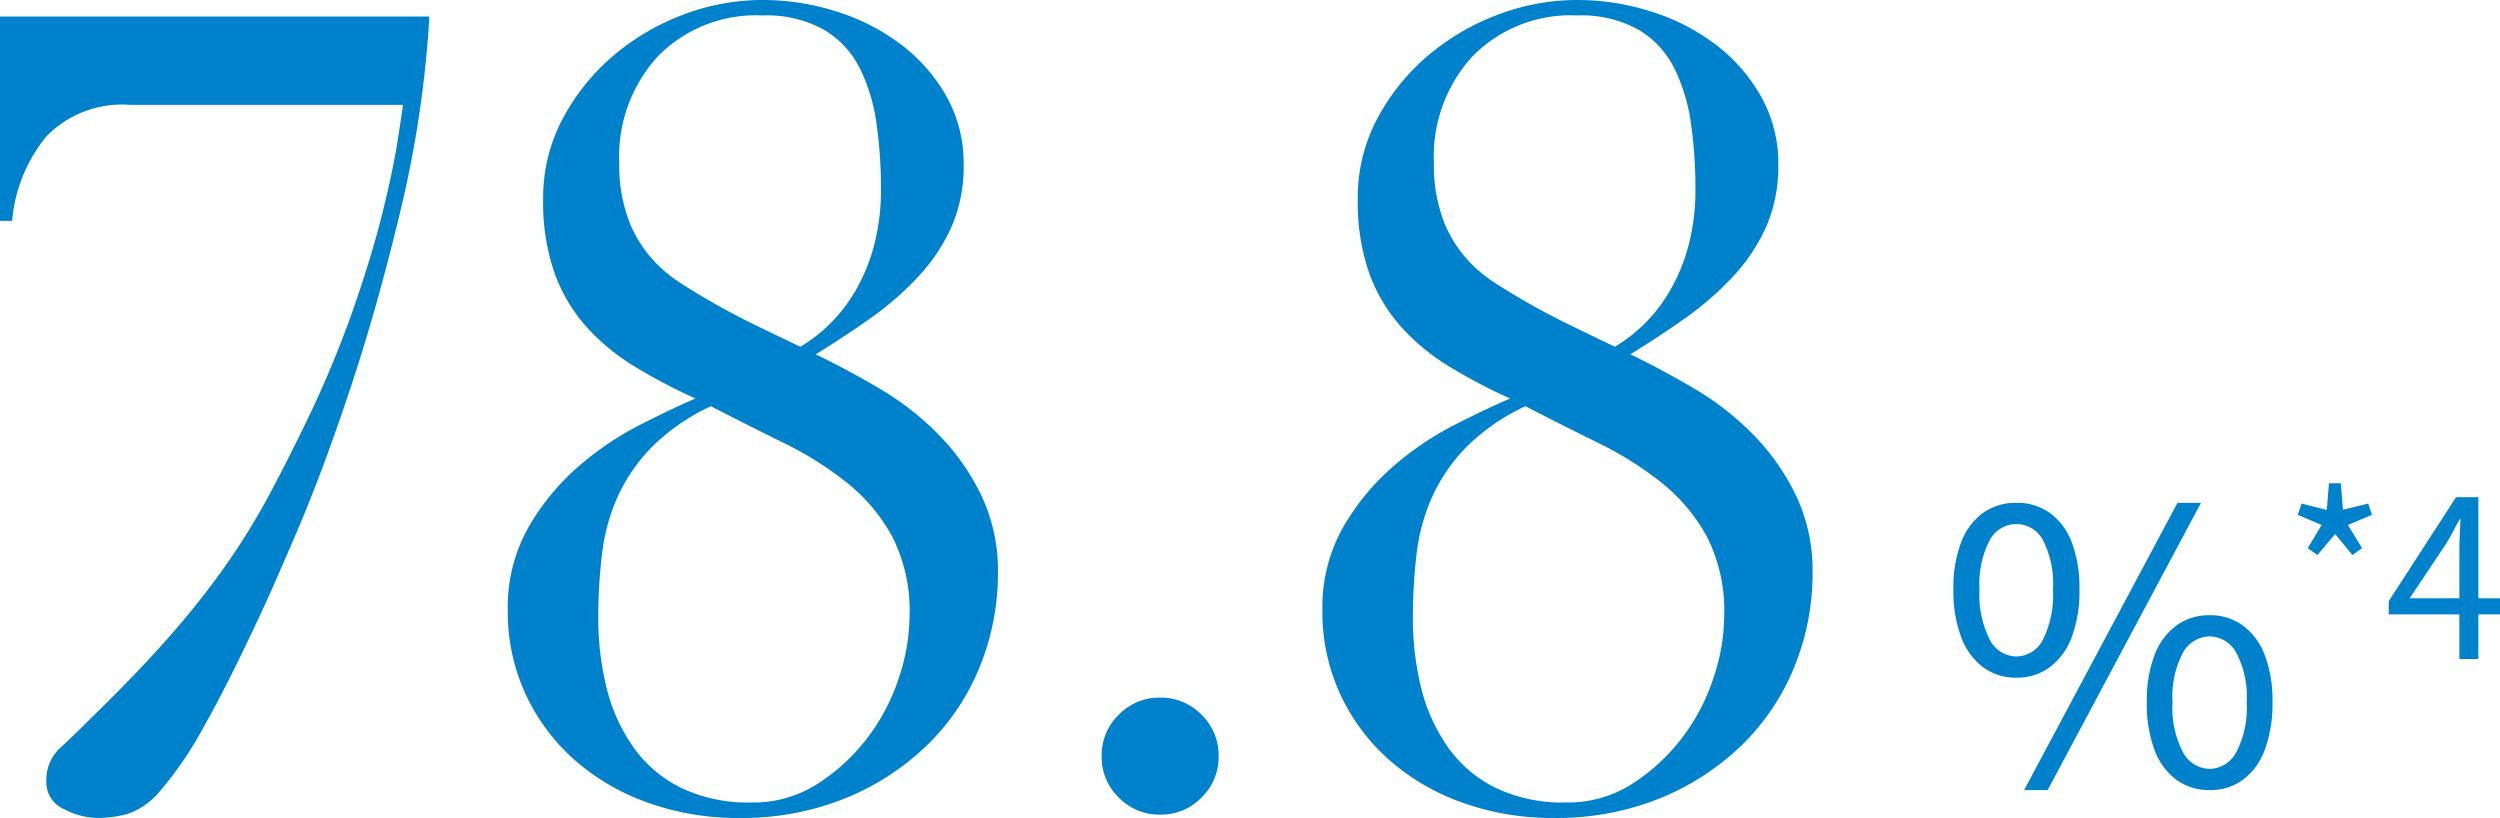 <svg xmlns="http://www.w3.org/2000/svg" width="158.537" height="51.87" viewBox="0 0 158.537 51.87"><g transform="translate(10 -34.21)"><path d="M4.92-6.816a3.456,3.456,0,0,1-2.1-.66A4.2,4.2,0,0,1,1.428-9.384a8.257,8.257,0,0,1-.492-3.024,8.064,8.064,0,0,1,.492-3,4.05,4.05,0,0,1,1.392-1.86,3.546,3.546,0,0,1,2.1-.636,3.585,3.585,0,0,1,2.124.636,4.05,4.05,0,0,1,1.392,1.86,8.064,8.064,0,0,1,.492,3,8.257,8.257,0,0,1-.492,3.024A4.2,4.2,0,0,1,7.044-7.476,3.494,3.494,0,0,1,4.92-6.816Zm0-1.344A1.912,1.912,0,0,0,6.612-9.228a6.333,6.333,0,0,0,.636-3.18,6.053,6.053,0,0,0-.636-3.132A1.923,1.923,0,0,0,4.92-16.56a1.933,1.933,0,0,0-1.68,1.02,5.959,5.959,0,0,0-.648,3.132,6.235,6.235,0,0,0,.648,3.18A1.922,1.922,0,0,0,4.92-8.16Zm.5,8.472L15.144-17.9h1.488L6.912.312Zm11.76,0a3.5,3.5,0,0,1-2.1-.648,4.12,4.12,0,0,1-1.392-1.9A8.257,8.257,0,0,1,13.2-5.256a8.064,8.064,0,0,1,.492-3,4.13,4.13,0,0,1,1.392-1.872,3.5,3.5,0,0,1,2.1-.648,3.5,3.5,0,0,1,2.1.648,4.13,4.13,0,0,1,1.392,1.872,8.064,8.064,0,0,1,.492,3,8.257,8.257,0,0,1-.492,3.024,4.12,4.12,0,0,1-1.392,1.9A3.5,3.5,0,0,1,17.184.312Zm0-1.344a1.951,1.951,0,0,0,1.692-1.056,6.072,6.072,0,0,0,.66-3.168,5.937,5.937,0,0,0-.66-3.144,1.957,1.957,0,0,0-1.692-1.032A1.957,1.957,0,0,0,15.492-8.4a5.937,5.937,0,0,0-.66,3.144,6.072,6.072,0,0,0,.66,3.168A1.951,1.951,0,0,0,17.184-1.032ZM24.02-14.594l-.616-.434.882-1.47-1.512-.644.238-.714,1.6.406.14-1.694H25.5l.14,1.68,1.6-.392.238.714-1.526.644.9,1.47-.616.434-1.092-1.33Zm9,6.594v-7q0-.378.028-.924t.042-.938h-.056q-.2.364-.4.749t-.427.763l-2.338,3.5H35.6v1.022H28.542v-.84l4.27-6.594h1.414V-8Z" transform="translate(112.94 84)" fill="#0081cc"/><path d="M-56.42-49.84h27.23a70,70,0,0,1-1.82,12.25q-1.47,6.16-3.22,11.41t-3.36,9q-1.61,3.745-2.17,4.935Q-42-7.42-43.54-4.725A22.939,22.939,0,0,1-46.235-.77a4.738,4.738,0,0,1-2.1,1.5A7.64,7.64,0,0,1-50.26.98a4.721,4.721,0,0,1-2.1-.56,1.842,1.842,0,0,1-1.12-1.75A2.762,2.762,0,0,1-52.6-3.465q.875-.8,2.135-2.065,3.01-2.94,5.04-5.285a51.729,51.729,0,0,0,3.5-4.48,43.97,43.97,0,0,0,2.59-4.235q1.12-2.1,2.31-4.55a68.32,68.32,0,0,0,3.01-7.21q1.19-3.43,1.855-6.125t.945-4.48q.28-1.785.35-2.345H-48.16a6.706,6.706,0,0,0-5.32,2,9.742,9.742,0,0,0-2.17,5.355h-.77Zm39.27,9.24a10.063,10.063,0,0,0,.665,3.85,8.018,8.018,0,0,0,1.925,2.8,9.073,9.073,0,0,0,1.47,1.12q.98.63,2.17,1.3t2.555,1.33q1.365.665,2.7,1.3a10.03,10.03,0,0,0,1.715-1.3,9.884,9.884,0,0,0,1.645-2.03,11.476,11.476,0,0,0,1.26-2.9,13.773,13.773,0,0,0,.49-3.85,28.687,28.687,0,0,0-.28-4.06,11.375,11.375,0,0,0-1.05-3.5A5.9,5.9,0,0,0-4.165-49a7.423,7.423,0,0,0-3.885-.91,8.717,8.717,0,0,0-6.65,2.59A9.38,9.38,0,0,0-17.15-40.6Zm-1.33,28.91a18.121,18.121,0,0,0,.525,4.41,11.16,11.16,0,0,0,1.68,3.745,8.109,8.109,0,0,0,3.01,2.59A9.859,9.859,0,0,0-8.75,0,7.543,7.543,0,0,0-4.62-1.155a12.3,12.3,0,0,0,3.15-2.87A12.761,12.761,0,0,0,.56-7.84a12.623,12.623,0,0,0,.7-3.99A10.386,10.386,0,0,0,.175-16.835a11.271,11.271,0,0,0-2.87-3.43,21.86,21.86,0,0,0-4.06-2.555q-2.275-1.12-4.585-2.31a13.127,13.127,0,0,0-3.71,2.555,11.046,11.046,0,0,0-2.17,3.115,12.36,12.36,0,0,0-1.015,3.64A33.314,33.314,0,0,0-18.48-11.69Zm-5.74-.49a10.3,10.3,0,0,1,1.3-5.25,14.966,14.966,0,0,1,3.15-3.85,19.372,19.372,0,0,1,3.92-2.66q2.065-1.05,3.535-1.68a34.526,34.526,0,0,1-3.815-2,13.692,13.692,0,0,1-3.08-2.52,10.52,10.52,0,0,1-2.03-3.395,13.605,13.605,0,0,1-.735-4.76,10.591,10.591,0,0,1,1.225-5.04,13.591,13.591,0,0,1,3.185-3.99,14.919,14.919,0,0,1,4.445-2.625A14.169,14.169,0,0,1-8.05-50.89a15.381,15.381,0,0,1,4.69.735,13.329,13.329,0,0,1,4.095,2.1,10.753,10.753,0,0,1,2.87,3.29A8.614,8.614,0,0,1,4.69-40.46a9.569,9.569,0,0,1-.77,3.955,11.611,11.611,0,0,1-2.1,3.15A19.281,19.281,0,0,1-1.19-30.73q-1.68,1.19-3.5,2.31,2.03.98,4.095,2.2a18.064,18.064,0,0,1,3.71,2.905,14.466,14.466,0,0,1,2.7,3.85,11.107,11.107,0,0,1,1.05,4.9A15.686,15.686,0,0,1,5.74-8.68,14.553,14.553,0,0,1,2.485-3.745,16.186,16.186,0,0,1-2.7-.315,17.465,17.465,0,0,1-9.59.98,16.769,16.769,0,0,1-15.365,0,14.177,14.177,0,0,1-20.02-2.73,12.664,12.664,0,0,1-23.1-6.895,12.407,12.407,0,0,1-24.22-12.18ZM13.44-2.94a3.576,3.576,0,0,1,1.085-2.625A3.576,3.576,0,0,1,17.15-6.65a3.576,3.576,0,0,1,2.625,1.085A3.576,3.576,0,0,1,20.86-2.94,3.576,3.576,0,0,1,19.775-.315,3.576,3.576,0,0,1,17.15.77,3.576,3.576,0,0,1,14.525-.315,3.576,3.576,0,0,1,13.44-2.94ZM34.51-40.6a10.063,10.063,0,0,0,.665,3.85,8.018,8.018,0,0,0,1.925,2.8,9.073,9.073,0,0,0,1.47,1.12q.98.63,2.17,1.3t2.555,1.33q1.365.665,2.695,1.3A10.03,10.03,0,0,0,47.7-30.2a9.884,9.884,0,0,0,1.645-2.03,11.476,11.476,0,0,0,1.26-2.9,13.773,13.773,0,0,0,.49-3.85,28.687,28.687,0,0,0-.28-4.06,11.375,11.375,0,0,0-1.05-3.5A5.9,5.9,0,0,0,47.495-49a7.423,7.423,0,0,0-3.885-.91,8.717,8.717,0,0,0-6.65,2.59A9.38,9.38,0,0,0,34.51-40.6ZM33.18-11.69A18.121,18.121,0,0,0,33.7-7.28a11.16,11.16,0,0,0,1.68,3.745,8.109,8.109,0,0,0,3.01,2.59A9.859,9.859,0,0,0,42.91,0a7.543,7.543,0,0,0,4.13-1.155,12.3,12.3,0,0,0,3.15-2.87A12.761,12.761,0,0,0,52.22-7.84a12.623,12.623,0,0,0,.7-3.99,10.386,10.386,0,0,0-1.085-5.005,11.271,11.271,0,0,0-2.87-3.43A21.86,21.86,0,0,0,44.9-22.82q-2.275-1.12-4.585-2.31a13.127,13.127,0,0,0-3.71,2.555,11.046,11.046,0,0,0-2.17,3.115,12.36,12.36,0,0,0-1.015,3.64A33.314,33.314,0,0,0,33.18-11.69Zm-5.74-.49a10.3,10.3,0,0,1,1.3-5.25,14.966,14.966,0,0,1,3.15-3.85,19.372,19.372,0,0,1,3.92-2.66q2.065-1.05,3.535-1.68a34.525,34.525,0,0,1-3.815-2,13.692,13.692,0,0,1-3.08-2.52,10.52,10.52,0,0,1-2.03-3.395,13.605,13.605,0,0,1-.735-4.76A10.591,10.591,0,0,1,30.9-43.33a13.591,13.591,0,0,1,3.185-3.99,14.919,14.919,0,0,1,4.445-2.625,14.169,14.169,0,0,1,5.075-.945,15.381,15.381,0,0,1,4.69.735,13.329,13.329,0,0,1,4.095,2.1,10.753,10.753,0,0,1,2.87,3.29A8.614,8.614,0,0,1,56.35-40.46a9.569,9.569,0,0,1-.77,3.955,11.611,11.611,0,0,1-2.1,3.15,19.281,19.281,0,0,1-3.01,2.625q-1.68,1.19-3.5,2.31,2.03.98,4.095,2.2a18.064,18.064,0,0,1,3.71,2.905,14.466,14.466,0,0,1,2.7,3.85,11.107,11.107,0,0,1,1.05,4.9A15.686,15.686,0,0,1,57.4-8.68a14.553,14.553,0,0,1-3.255,4.935,16.186,16.186,0,0,1-5.18,3.43A17.465,17.465,0,0,1,42.07.98,16.769,16.769,0,0,1,36.295,0,14.177,14.177,0,0,1,31.64-2.73a12.664,12.664,0,0,1-3.08-4.165A12.407,12.407,0,0,1,27.44-12.18Z" transform="translate(46.42 85.1)" fill="#0081cc"/></g></svg>